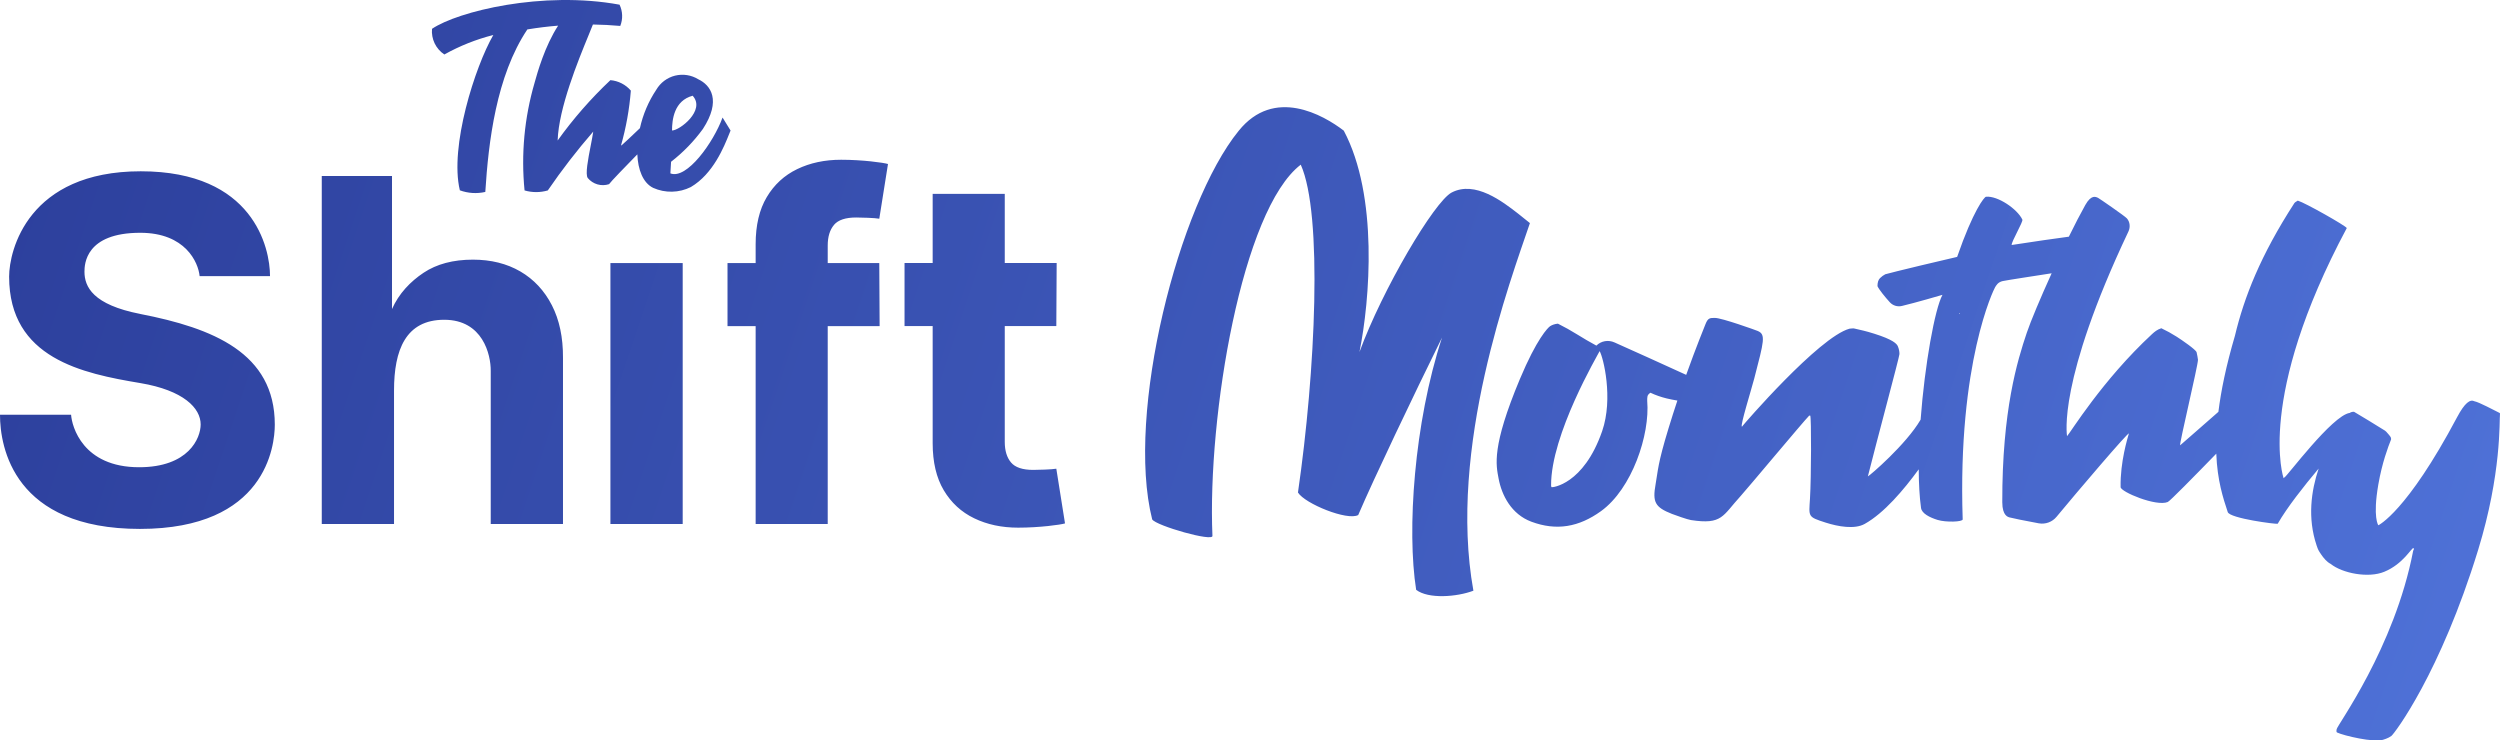 <svg width="368" height="109" viewBox="0 0 368 109" fill="none" xmlns="http://www.w3.org/2000/svg">
<path d="M126.031 32.015C124.467 32.015 123.376 32.376 122.762 33.105L122.765 33.108C122.15 33.834 121.84 34.846 121.84 36.148V38.723H129.429L129.48 48.004H121.84V77.131H111.231V48.004H107.09V38.723H111.231V35.946C111.231 33.162 111.774 30.851 112.865 29.019C113.956 27.184 115.449 25.807 117.347 24.893C119.246 23.975 121.4 23.516 123.815 23.516C126.946 23.516 130.047 23.938 130.712 24.141L129.432 32.194C128.824 32.073 126.666 32.015 126.031 32.015ZM12.433 39.995C12.433 42.211 13.669 44.853 20.647 46.213V46.216C31.344 48.298 40.45 51.948 40.45 62.502C40.45 65.636 39.139 77.856 20.6 77.856C2.06 77.856 0 65.866 0 61.051H10.464C10.579 62.768 12.18 68.777 20.475 68.777C27.75 68.777 29.537 64.509 29.537 62.475C29.537 60.079 27.027 57.458 20.647 56.388C12.203 54.971 1.344 52.785 1.344 40.72C1.344 36.85 4.131 25.213 20.721 25.213C37.312 25.213 39.747 36.489 39.747 40.642H29.385C29.186 38.625 27.298 34.266 20.647 34.266C12.585 34.266 12.433 38.891 12.433 39.995ZM69.612 38.22C72.273 38.22 74.601 38.8 76.59 39.957H76.593C78.583 41.118 80.13 42.775 81.238 44.934C82.346 47.093 82.889 49.671 82.872 52.674V77.131H72.236V54.573C72.25 52.205 71.071 47.07 65.393 47.07C59.712 47.07 58 51.523 58 57.481V77.128H47.364V25.912H57.703V45.491C58.719 43.196 60.415 41.442 62.347 40.153C64.279 38.864 66.701 38.22 69.612 38.22ZM100.493 38.719H89.854V77.128H100.493V38.719ZM155.49 68.993C154.882 69.111 152.728 69.169 152.096 69.169C150.532 69.169 149.441 68.808 148.826 68.079C148.212 67.353 147.901 66.341 147.901 65.039V47.997H155.49L155.541 38.716H147.901V28.537H137.289V38.716H133.148V47.997H137.289V65.241C137.289 68.025 137.832 70.336 138.923 72.168C140.014 74 141.507 75.38 143.405 76.294C145.304 77.212 147.458 77.671 149.873 77.671C153.008 77.671 156.105 77.249 156.77 77.047L155.49 68.993ZM72.615 5.152C69.93 9.798 66.15 21.607 67.69 28.014C68.889 28.456 70.189 28.537 71.436 28.253C71.899 20.925 73.044 11.168 77.627 4.332C79.13 4.083 80.64 3.897 82.156 3.776C80.194 6.785 79.106 10.689 78.694 12.167L78.688 12.194C77.188 17.332 76.688 22.707 77.215 28.031C78.333 28.358 79.518 28.358 80.636 28.031C82.7 25.018 84.933 22.126 87.324 19.37C87.243 19.95 87.098 20.692 86.946 21.475C86.561 23.449 86.128 25.679 86.52 26.205C86.892 26.654 87.388 26.978 87.945 27.14C88.503 27.302 89.097 27.292 89.651 27.11C89.942 26.701 92.066 24.508 93.816 22.72C93.9 24.95 94.64 26.921 96.15 27.656C97.024 28.047 97.977 28.24 98.933 28.216C99.892 28.196 100.834 27.963 101.689 27.535C104.982 25.602 106.583 21.6 107.343 19.697C107.414 19.515 107.481 19.353 107.539 19.215L106.36 17.302C105.026 20.959 101.091 26.475 98.679 25.52L98.781 23.813C100.564 22.43 102.141 20.804 103.469 18.979C106.205 14.775 104.631 12.538 102.783 11.667C102.28 11.357 101.716 11.148 101.132 11.057C100.547 10.966 99.946 10.992 99.372 11.134C98.798 11.276 98.257 11.536 97.781 11.89C97.308 12.244 96.91 12.693 96.609 13.202C95.457 14.93 94.64 16.853 94.197 18.867C93.269 19.758 91.505 21.435 91.407 21.435C92.157 18.79 92.647 16.077 92.86 13.337C92.1 12.45 91.016 11.897 89.85 11.799C86.983 14.505 84.382 17.477 82.085 20.682C82.241 15.908 85.091 8.955 86.625 5.216C86.888 4.579 87.111 4.032 87.277 3.607C88.621 3.627 89.965 3.698 91.303 3.816C91.502 3.317 91.597 2.78 91.576 2.241C91.559 1.704 91.431 1.174 91.198 0.689C79.843 -1.396 67.389 1.681 63.593 4.241C63.526 4.977 63.661 5.716 63.978 6.38C64.299 7.045 64.792 7.612 65.407 8.02C67.68 6.751 70.102 5.787 72.615 5.152ZM98.923 19.211C98.923 17.639 99.213 14.805 101.983 14.086V14.12C103.881 16.256 100.034 19.211 98.923 19.211ZM216.885 86.953C214.443 87.877 210.248 88.201 208.458 86.821C207.083 78.093 208.13 62.333 212.264 49.694C207.968 58.413 202.239 70.424 199.929 75.812C198.342 76.692 192.083 74.145 191.06 72.499C193.647 54.664 194.731 31.523 191.472 24.238C182.829 30.855 177.718 61.216 178.471 78.859C178.674 79.82 170.169 77.388 169.602 76.456C165.667 60.852 173.513 30.102 182.329 19.265C187.554 12.764 194.778 16.917 197.805 19.232C202.908 28.851 201.659 44.134 200.115 51.817C203.499 42.579 211.136 29.674 213.676 28.344C217.131 26.529 221.191 29.68 223.491 31.465C223.606 31.553 225.099 32.758 225.204 32.839C222.339 41.3 213.088 65.903 216.885 86.953ZM367.927 60.778C367.157 60.403 364.931 59.199 364.238 59.067C363.614 58.743 362.83 59.256 361.678 61.422C354.254 75.404 350.09 77.32 350.09 77.32C350.09 77.32 349.245 76.193 350.09 71.314C350.644 68.123 351.525 65.791 351.968 64.685C351.968 64.435 351.968 64.371 351.603 63.946C351.387 63.693 351.188 63.419 350.826 63.241C350.107 62.792 347.232 61.017 346.513 60.616C346.219 60.606 346.033 60.68 345.885 60.781C343.297 61.139 336.549 70.262 336.282 70.262L336.147 70.397C336.147 70.397 332.05 58.659 345.446 33.571C345.267 33.213 339.312 29.846 338.234 29.532C338.055 29.667 337.833 29.741 337.728 29.903C332.743 37.602 330.331 43.77 328.983 49.425C327.676 53.865 326.933 57.525 326.548 60.623C324.582 62.337 320.978 65.518 320.914 65.552C320.779 65.329 323.542 53.817 323.542 52.964C323.498 52.606 323.431 52.235 323.339 51.854C323.248 51.472 321.147 50.035 320.408 49.563C319.665 49.091 318.915 48.679 318.148 48.318C317.564 48.497 317.152 48.834 316.767 49.192C309.424 56 304.759 63.71 304.266 64.206C304.266 63.983 302.814 56.23 313.305 34.077C313.602 33.446 313.541 32.673 313.078 32.147C312.771 31.796 309.029 29.222 308.846 29.131C308.505 28.972 307.846 28.598 306.958 30.173C306.232 31.465 305.398 33.085 304.536 34.839C302.371 35.129 299.514 35.538 296.116 36.064C296.072 35.568 297.835 32.629 297.693 32.329C296.95 30.753 294.039 28.783 292.336 28.962C292.097 28.985 290.472 30.942 288.091 37.815C287.013 38.041 278.228 40.15 277.512 40.372C277.242 40.507 276.985 40.7 276.735 40.943C276.489 41.189 276.364 41.584 276.364 42.12C276.583 42.619 277.492 43.74 278.191 44.502C278.64 44.988 279.309 45.19 279.954 45.038C281.893 44.583 285.828 43.432 285.933 43.399C284.801 45.477 283.325 53.649 282.714 61.773C280.566 65.454 275.195 70.043 274.949 70.127C276.158 65.302 279.6 52.502 279.6 52.117C279.6 51.736 279.522 51.354 279.363 50.973C279.204 50.592 278.637 49.985 275.891 49.121C274.55 48.699 274.003 48.605 273.061 48.382C272.926 48.338 272.78 48.325 272.622 48.348C272.463 48.372 272.341 48.382 272.25 48.382C267.738 49.61 256.537 62.62 256.514 62.687C256.49 62.755 256.456 62.789 256.413 62.789C256.098 62.789 257.811 57.309 258.233 55.687C259.662 50.174 259.945 49.236 258.74 48.719C258.463 48.601 253.461 46.8 252.43 46.796C251.674 46.8 251.397 46.796 251.022 47.778C250.853 48.224 249.688 51.031 248.208 55.18C245 53.693 240.095 51.506 237.65 50.403C236.752 49.998 235.688 50.174 234.992 50.869C234.989 50.872 234.989 50.872 234.985 50.875C233.996 50.336 233.053 49.789 232.155 49.225C231.256 48.665 230.311 48.139 229.324 47.643C228.875 47.687 228.493 47.812 228.179 48.014C227.865 48.217 226.217 49.85 223.724 55.805C219.543 65.791 220.218 68.44 220.593 70.441C221.056 72.91 222.471 75.694 225.416 76.794C229.122 78.177 232.415 77.583 235.661 75.245C240.234 71.952 242.895 63.976 242.47 59.02C242.45 58.797 242.48 58.581 242.504 58.382C242.527 58.18 242.673 57.987 242.943 57.809C243.706 58.17 244.503 58.446 245.334 58.649C245.874 58.78 246.398 58.878 246.911 58.963C246.479 60.258 246.04 61.628 245.604 63.059C243.983 68.376 244.067 69.243 243.703 71.284C243.233 73.912 243.608 74.661 246.111 75.647C246.577 75.832 248.428 76.483 248.908 76.554C253.545 77.263 253.545 75.933 256.22 73.018C257.041 72.124 265.498 62.002 266.262 61.237C266.262 61.193 266.329 61.169 266.464 61.169C266.643 61.395 266.62 70.248 266.43 73.389C266.268 76.085 266.059 76.065 268.72 76.922C270.598 77.526 273.007 77.941 274.476 77.124C277.333 75.532 280.211 72.134 282.437 69.081C282.447 71.169 282.548 73.109 282.775 74.769C282.886 75.596 284.085 76.186 285.22 76.534C286.439 76.908 288.922 76.834 288.908 76.45C288.142 53.335 293.515 42.535 293.674 42.289C293.833 42.042 294.076 41.533 294.795 41.374C295.417 41.239 300.22 40.507 302.003 40.227C300.352 43.861 298.916 47.282 298.342 48.983C296.96 53.075 294.708 60.397 294.735 73.926C294.738 75.981 295.633 76.082 295.744 76.149C295.819 76.193 298.345 76.719 300.108 77.033C301.091 77.209 302.088 76.841 302.723 76.072C305.519 72.684 313.514 63.291 313.365 63.831C313.186 64.482 312.085 67.961 312.153 71.706C312.166 72.408 317.412 74.604 319.094 73.895C319.421 73.757 322.921 70.191 326.237 66.78C326.386 70.724 327.24 73.308 327.923 75.377C328.233 76.315 335.097 77.188 335.276 77.097C336.667 74.688 339.062 71.642 341.305 68.97C340.204 72.252 339.643 76.247 341.004 80.286C341.23 80.96 341.301 81.062 341.663 81.598C342.021 82.138 342.531 82.735 343.071 83.005C344.801 84.392 348.621 85.134 350.958 84.169C353.778 83.005 354.957 80.623 355.271 80.667C355.362 80.893 355.308 80.886 355.22 81.065C352.464 95.451 343.949 106.835 343.949 107.361C343.949 107.641 343.855 107.547 343.99 107.813C345.017 108.302 349.445 109.328 350.775 108.896C350.792 108.89 351.542 108.687 352.005 108.336C352.478 107.975 359.209 99.078 364.775 80.971C368.244 69.681 367.886 61.996 367.998 60.899C368.008 60.852 367.984 60.805 367.927 60.778ZM235.836 63.467C233.094 71.382 228.433 71.78 228.389 71.713C228.345 71.645 228.321 71.567 228.321 71.476C228.264 63.98 235.238 52.178 235.465 51.685C236.005 52.583 237.508 58.635 235.836 63.467ZM288.371 46.233C288.371 46.189 288.381 46.142 288.405 46.098L288.506 46.165L288.371 46.233Z" fill="url(#paint0_linear_9186_14250)"></path>
<defs>
<linearGradient id="paint0_linear_9186_14250" x1="11.871" y1="-3.7819e-06" x2="364.946" y2="118.127" gradientUnits="userSpaceOnUse">
<stop stop-color="#2D409D"></stop>
<stop offset="1" stop-color="#4F72D8"></stop>
</linearGradient>
</defs>
</svg>
